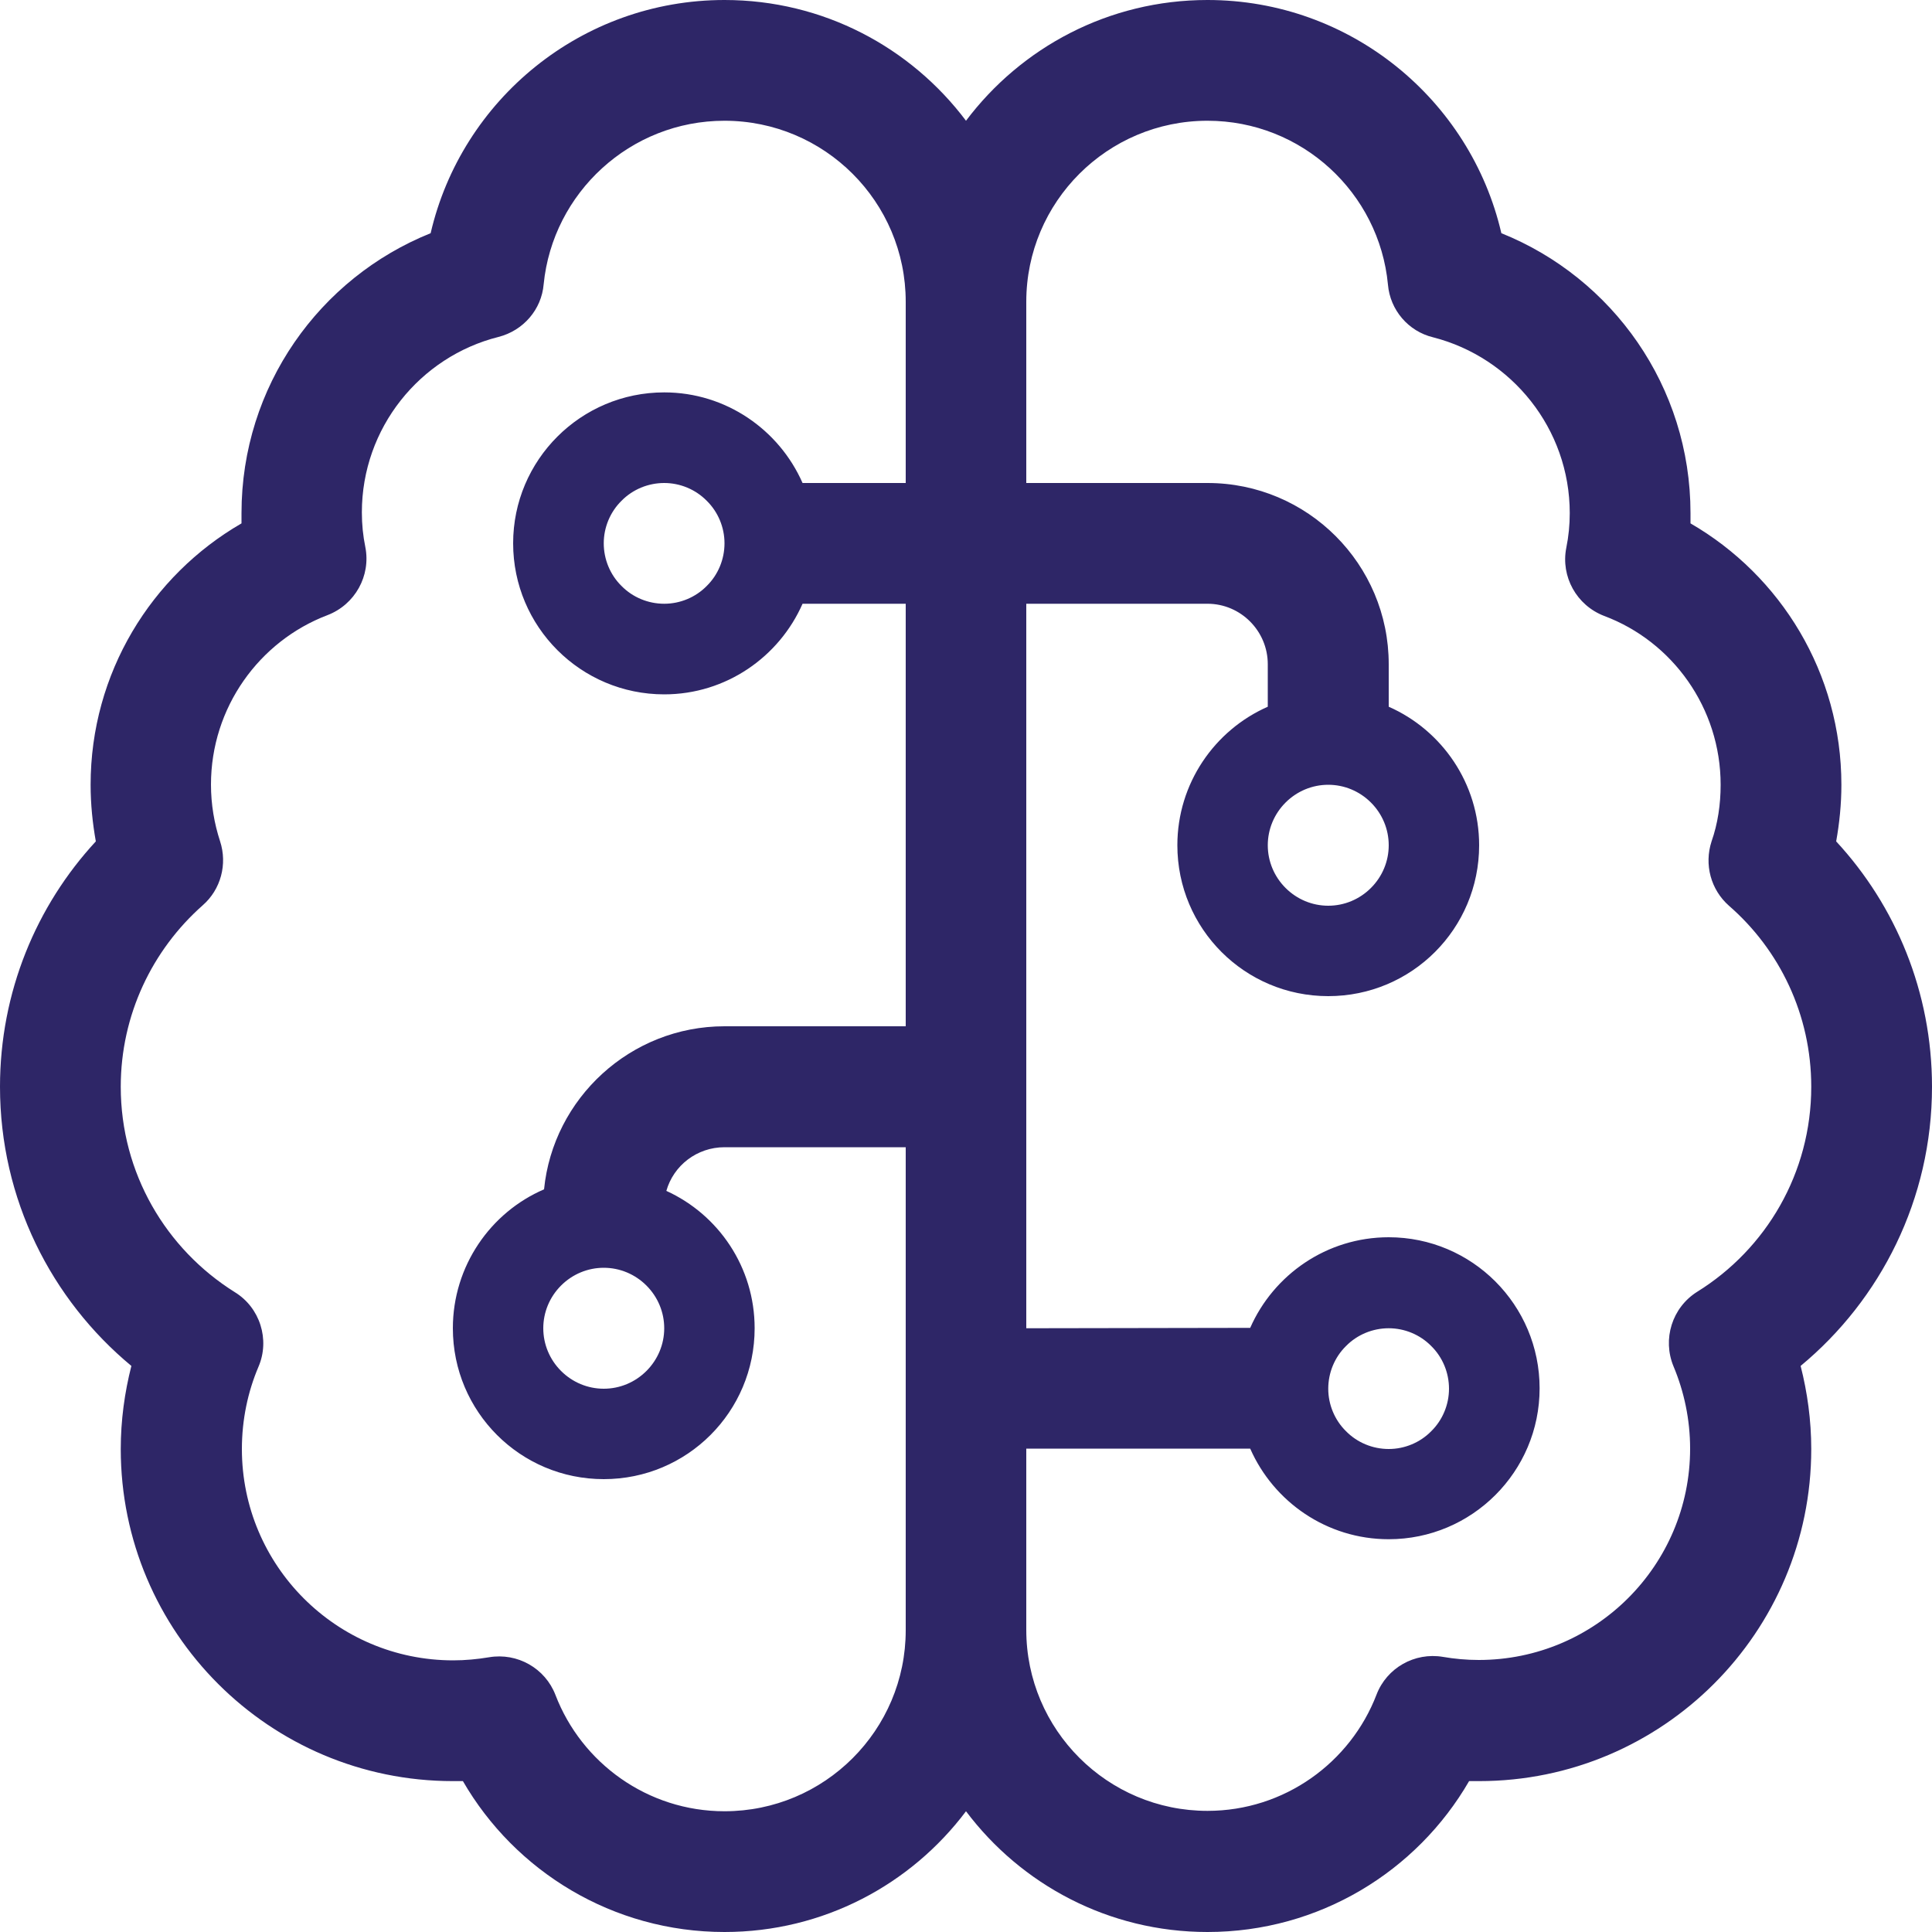<svg width="10" height="10" viewBox="0 0 10 10" fill="none" xmlns="http://www.w3.org/2000/svg">
<g clip-path="url(#clip0_769_607066)">
<g clip-path="url(#clip1_769_607066)">
<path d="M3.75 0.625C4.268 0.625 4.688 1.045 4.688 1.562V2.5H4.154C4.033 2.225 3.758 2.031 3.438 2.031C3.006 2.031 2.656 2.381 2.656 2.812C2.656 3.244 3.006 3.594 3.438 3.594C3.758 3.594 4.033 3.4 4.154 3.125H4.688V5.312H3.75C3.264 5.312 2.863 5.684 2.816 6.156C2.539 6.275 2.344 6.553 2.344 6.875C2.344 7.307 2.693 7.656 3.125 7.656C3.557 7.656 3.906 7.307 3.906 6.875C3.906 6.559 3.719 6.287 3.449 6.164C3.486 6.033 3.607 5.938 3.75 5.938H4.688V8.438C4.688 8.955 4.268 9.375 3.75 9.375C3.352 9.375 3.01 9.125 2.875 8.773C2.822 8.635 2.678 8.553 2.531 8.578C2.471 8.588 2.408 8.594 2.346 8.594C1.742 8.594 1.252 8.104 1.252 7.5C1.252 7.348 1.283 7.203 1.338 7.074C1.398 6.934 1.346 6.768 1.215 6.688C0.859 6.465 0.625 6.072 0.625 5.625C0.625 5.252 0.789 4.916 1.049 4.686C1.143 4.604 1.178 4.473 1.139 4.354C1.109 4.262 1.092 4.164 1.092 4.061C1.092 3.662 1.342 3.318 1.695 3.184C1.838 3.129 1.92 2.98 1.891 2.832C1.879 2.773 1.873 2.715 1.873 2.652C1.873 2.215 2.174 1.846 2.58 1.744C2.709 1.711 2.803 1.602 2.814 1.471C2.861 0.998 3.262 0.625 3.75 0.625ZM5.312 3.125H6.25C6.422 3.125 6.562 3.266 6.562 3.438V3.658C6.287 3.779 6.094 4.055 6.094 4.375C6.094 4.807 6.443 5.156 6.875 5.156C7.307 5.156 7.656 4.807 7.656 4.375C7.656 4.055 7.463 3.779 7.188 3.658V3.438C7.188 2.92 6.768 2.5 6.25 2.5H5.312V1.562C5.312 1.045 5.732 0.625 6.25 0.625C6.738 0.625 7.139 0.998 7.184 1.473C7.195 1.604 7.289 1.715 7.418 1.746C7.824 1.85 8.125 2.219 8.125 2.656C8.125 2.717 8.119 2.777 8.107 2.836C8.078 2.984 8.16 3.133 8.303 3.188C8.656 3.32 8.906 3.664 8.906 4.062C8.906 4.164 8.891 4.264 8.859 4.355C8.82 4.475 8.855 4.605 8.949 4.688C9.211 4.916 9.375 5.252 9.375 5.625C9.375 6.072 9.141 6.465 8.785 6.686C8.654 6.768 8.604 6.932 8.662 7.072C8.717 7.203 8.748 7.348 8.748 7.498C8.748 8.102 8.258 8.592 7.654 8.592C7.59 8.592 7.527 8.586 7.469 8.576C7.322 8.551 7.178 8.633 7.125 8.771C6.99 9.123 6.648 9.373 6.25 9.373C5.732 9.373 5.312 8.953 5.312 8.436V7.498H6.471C6.592 7.773 6.867 7.967 7.188 7.967C7.619 7.967 7.969 7.617 7.969 7.186C7.969 6.754 7.619 6.404 7.188 6.404C6.867 6.404 6.592 6.598 6.471 6.873L5.312 6.875V3.125ZM3.75 10C4.262 10 4.715 9.754 5 9.375C5.285 9.754 5.738 10 6.25 10C6.828 10 7.334 9.686 7.604 9.219C7.621 9.219 7.639 9.219 7.656 9.219C8.605 9.219 9.375 8.449 9.375 7.5C9.375 7.352 9.355 7.207 9.32 7.07C9.734 6.727 10 6.207 10 5.625C10 5.135 9.812 4.688 9.504 4.355C9.521 4.26 9.531 4.162 9.531 4.062C9.531 3.484 9.217 2.979 8.75 2.709C8.75 2.691 8.75 2.674 8.75 2.656C8.75 2 8.346 1.438 7.771 1.207C7.611 0.516 6.99 0 6.25 0C5.738 0 5.285 0.246 5 0.625C4.715 0.246 4.262 0 3.75 0C3.01 0 2.389 0.516 2.229 1.207C1.654 1.438 1.25 2 1.25 2.656C1.25 2.674 1.25 2.691 1.25 2.709C0.783 2.979 0.469 3.484 0.469 4.062C0.469 4.162 0.479 4.26 0.496 4.355C0.188 4.688 0 5.135 0 5.625C0 6.207 0.266 6.727 0.68 7.07C0.645 7.207 0.625 7.352 0.625 7.5C0.625 8.449 1.395 9.219 2.344 9.219C2.361 9.219 2.379 9.219 2.396 9.219C2.666 9.686 3.172 10 3.75 10ZM3.438 2.5C3.52 2.5 3.6 2.533 3.658 2.592C3.717 2.65 3.75 2.73 3.75 2.812C3.75 2.895 3.717 2.975 3.658 3.033C3.6 3.092 3.52 3.125 3.438 3.125C3.355 3.125 3.275 3.092 3.217 3.033C3.158 2.975 3.125 2.895 3.125 2.812C3.125 2.73 3.158 2.65 3.217 2.592C3.275 2.533 3.355 2.5 3.438 2.5ZM3.125 6.562C3.208 6.562 3.287 6.595 3.346 6.654C3.405 6.713 3.438 6.792 3.438 6.875C3.438 6.958 3.405 7.037 3.346 7.096C3.287 7.155 3.208 7.188 3.125 7.188C3.042 7.188 2.963 7.155 2.904 7.096C2.845 7.037 2.812 6.958 2.812 6.875C2.812 6.792 2.845 6.713 2.904 6.654C2.963 6.595 3.042 6.562 3.125 6.562ZM6.562 4.375C6.562 4.292 6.595 4.213 6.654 4.154C6.713 4.095 6.792 4.062 6.875 4.062C6.958 4.062 7.037 4.095 7.096 4.154C7.155 4.213 7.188 4.292 7.188 4.375C7.188 4.458 7.155 4.537 7.096 4.596C7.037 4.655 6.958 4.688 6.875 4.688C6.792 4.688 6.713 4.655 6.654 4.596C6.595 4.537 6.562 4.458 6.562 4.375ZM7.188 6.875C7.27 6.875 7.35 6.908 7.408 6.967C7.467 7.025 7.5 7.105 7.5 7.188C7.5 7.27 7.467 7.35 7.408 7.408C7.35 7.467 7.27 7.5 7.188 7.5C7.105 7.5 7.025 7.467 6.967 7.408C6.908 7.35 6.875 7.27 6.875 7.188C6.875 7.105 6.908 7.025 6.967 6.967C7.025 6.908 7.105 6.875 7.188 6.875Z" fill="#2E2667"/>
</g>
</g>
<defs>
<clipPath id="clip0_769_607066">
<rect width="10" height="10" fill="white"/>
</clipPath>
<clipPath id="clip1_769_607066">
<rect width="10" height="10" fill="white"/>
</clipPath>
</defs>
</svg>
